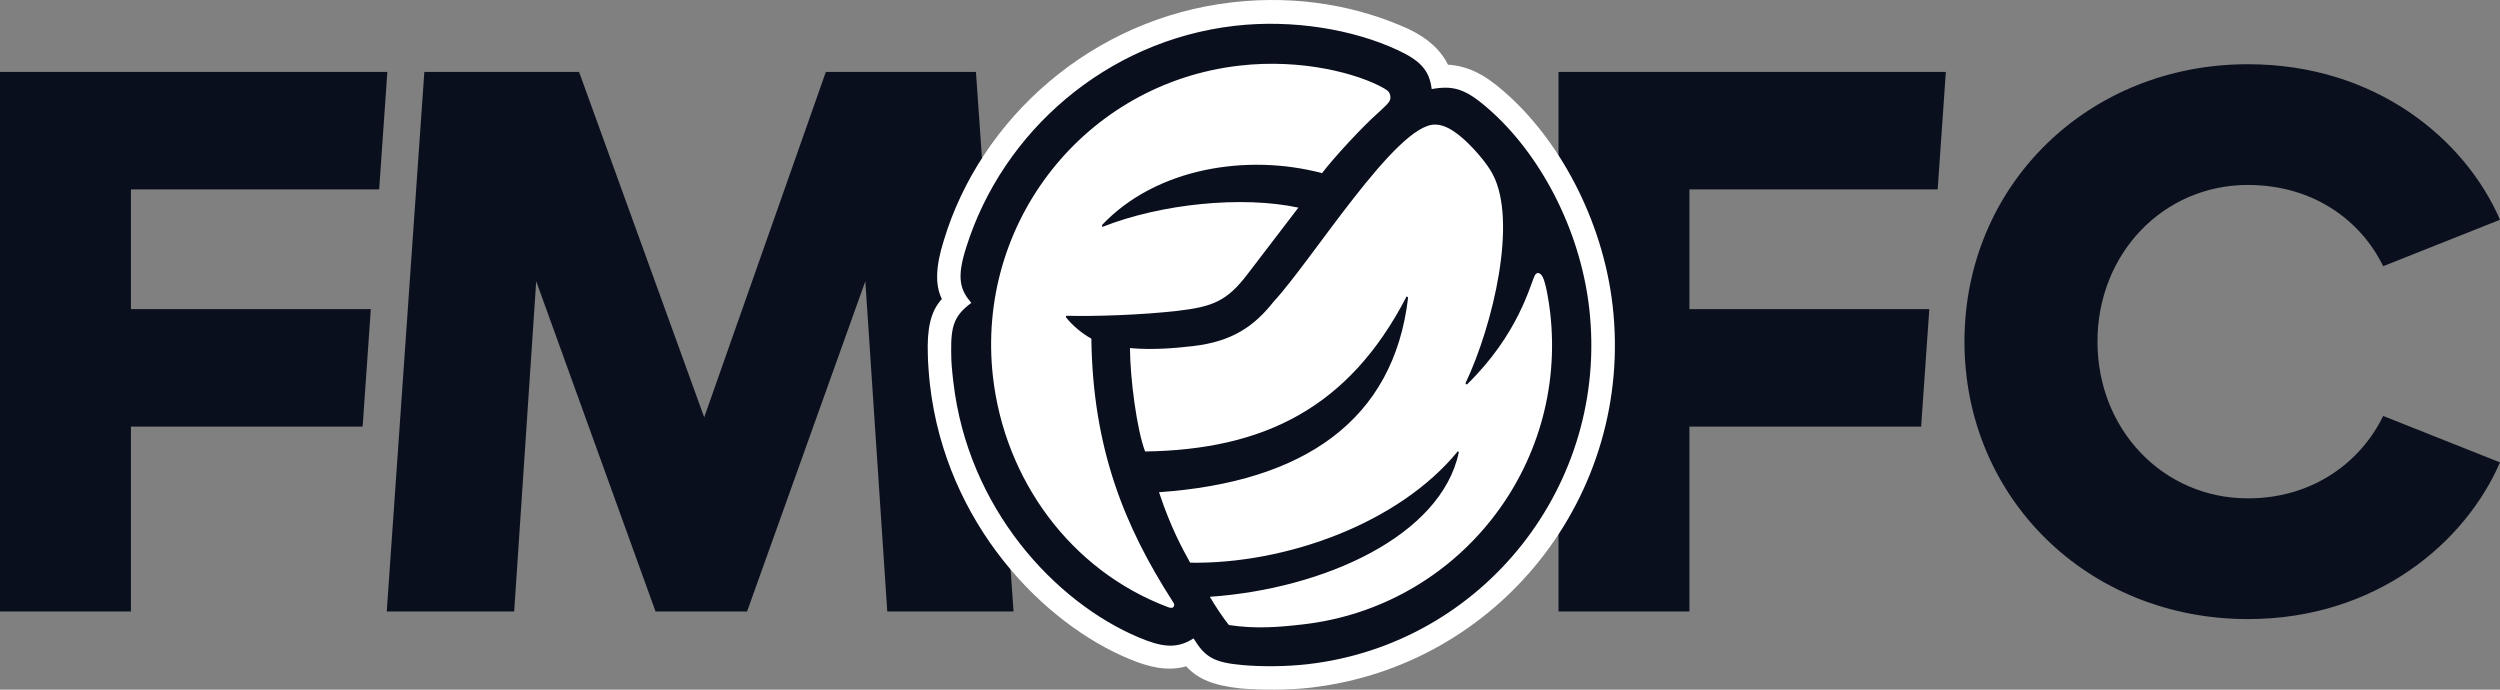 <svg width="116" height="32" viewBox="0 0 116 32" fill="none" xmlns="http://www.w3.org/2000/svg">
<rect x="0" y="0" width="116" height="32" fill="#808080" stroke="none"/>
<g id="FM25_SHORTHAND_FMFC_DARK_RGB" clip-path="url(#clip0_1648_8553)">
<path id="Vector" d="M72.314 3.339H90.287L89.908 8.788H78.389V14.345H89.52L89.141 19.794H78.389V28.372H72.314V24.698C74.259 21.696 75.213 18.022 74.774 14.186C74.488 11.692 73.576 9.299 72.314 7.319V3.339ZM17.206 14.345H6.075V8.788H17.593L17.973 3.339H0V28.372H6.075V19.794H16.826L17.206 14.345ZM47.028 28.372L46.886 26.338C45.026 24.121 43.589 21.228 43.2 17.831C43.154 17.431 43.107 16.72 43.104 16.46C43.089 15.296 43.212 14.469 43.768 13.884C43.442 13.248 43.462 12.405 43.84 11.18C44.243 9.872 44.829 8.617 45.571 7.453L45.284 3.339H38.319L32.675 19.362L26.869 3.339H19.689L17.945 28.372H23.858L24.88 13.05L30.417 28.372H34.664L40.151 13.05L41.169 28.372H47.028ZM73.791 14.299C73.363 10.561 71.452 7.061 69.074 4.991C68.023 4.076 67.448 3.914 66.466 4.079C66.35 3.179 65.864 2.738 64.871 2.274C62.795 1.313 59.989 0.835 57.284 1.147C51.285 1.839 46.488 6.103 44.784 11.46C44.321 12.916 44.517 13.457 45.004 14.047C44.226 14.629 44.073 15.125 44.083 16.319C44.088 16.856 44.124 17.208 44.182 17.718C44.858 23.62 48.925 27.985 52.817 29.623C53.837 30.054 54.563 30.191 55.364 29.682C55.892 30.53 56.304 30.792 57.657 30.912C58.555 30.992 59.721 30.982 60.689 30.87C68.863 29.926 74.731 22.505 73.791 14.299ZM104.3 23.124C100.382 23.124 97.323 19.947 97.323 15.853C97.323 11.759 100.382 8.582 104.3 8.582C107.359 8.582 109.56 10.251 110.579 12.352L116 10.197C114.39 6.481 110.257 2.98 104.3 2.98C96.894 2.98 91.151 8.582 91.151 15.853C91.151 23.124 96.894 28.726 104.3 28.726C110.257 28.726 114.39 25.171 116 21.455L110.579 19.3C109.56 21.401 107.359 23.124 104.3 23.124Z" fill="#0A0F1E"/>
<path id="Vector_2" d="M60.683 30.818C59.718 30.929 58.558 30.941 57.662 30.86C56.303 30.741 55.907 30.479 55.38 29.62C54.584 30.141 53.866 30.009 52.838 29.576C48.952 27.938 44.907 23.587 44.234 17.711C44.175 17.196 44.137 16.863 44.135 16.311C44.12 15.116 44.28 14.637 45.069 14.055C44.574 13.468 44.36 12.94 44.834 11.474C46.514 6.125 51.317 1.888 57.29 1.198C59.975 0.888 62.781 1.362 64.847 2.321C65.848 2.788 66.326 3.224 66.43 4.133C67.419 3.957 67.986 4.106 69.039 5.028C71.415 7.086 73.313 10.58 73.74 14.305C74.676 22.482 68.829 29.878 60.683 30.818ZM60.808 31.908C69.557 30.898 75.832 22.963 74.826 14.18C74.368 10.182 72.318 6.429 69.774 4.237C68.822 3.396 68.049 3.056 67.187 3.002C66.829 2.276 66.186 1.736 65.346 1.342C63.089 0.314 60.273 -0.251 57.166 0.108C50.649 0.86 45.495 5.506 43.79 11.165C43.409 12.375 43.386 13.237 43.703 13.875C43.159 14.46 43.011 15.306 43.052 16.467C43.05 16.712 43.103 17.443 43.148 17.837C43.887 24.288 48.392 28.923 52.403 30.577C53.269 30.937 54.152 31.173 55.04 30.917C55.599 31.528 56.334 31.811 57.572 31.944C58.498 32.021 59.783 32.027 60.808 31.908ZM60.472 28.97C67.622 28.145 72.752 21.692 71.929 14.514C71.857 13.878 71.717 13.126 71.588 12.866C71.472 12.633 71.302 12.603 71.212 12.786C70.989 13.242 70.454 15.513 68.062 17.845L67.995 17.791C69.299 15.033 70.413 10.241 69.26 8.081C68.994 7.557 68.255 6.714 67.716 6.286C67.183 5.862 66.845 5.781 66.572 5.781C64.78 5.777 60.9 12.048 59.093 14.001C58.212 15.116 57.196 15.847 55.355 16.059C54.51 16.157 53.481 16.245 52.431 16.151C52.437 17.532 52.741 19.921 53.134 20.949C58.627 20.867 62.593 18.937 65.27 13.749L65.337 13.802C64.674 19.494 60.51 22.369 53.778 22.839C54.338 24.523 54.875 25.474 55.223 26.109C59.663 26.179 64.918 24.284 67.651 20.93L67.688 20.988C66.878 24.855 61.445 27.324 56.137 27.691C56.367 28.094 56.809 28.749 57.021 29.001C58.266 29.194 59.386 29.096 60.472 28.97ZM54.174 28.163C54.302 28.21 54.396 28.23 54.449 28.162C54.529 28.061 54.458 27.977 54.384 27.863C52.188 24.434 50.705 20.831 50.639 15.714C50.182 15.46 49.741 15.081 49.454 14.715L49.478 14.651C50.766 14.687 52.959 14.617 54.648 14.422C56.277 14.234 56.939 13.962 57.878 12.73L60.244 9.634C57.642 9.075 53.864 9.45 51.145 10.531L51.135 10.44C53.643 7.787 57.876 7.115 61.344 8.034C61.848 7.362 63.207 5.885 63.929 5.25C64.427 4.793 64.537 4.689 64.513 4.477C64.492 4.295 64.422 4.211 64.193 4.084C63.017 3.422 60.428 2.708 57.502 3.046C50.352 3.871 45.252 10.321 46.075 17.499C46.616 22.223 49.637 26.447 54.174 28.163Z" fill="white"/>
</g>
<defs>
<clipPath id="clip0_1648_8553">
<rect width="116" height="32" fill="white"/>
</clipPath>
</defs>
</svg>
